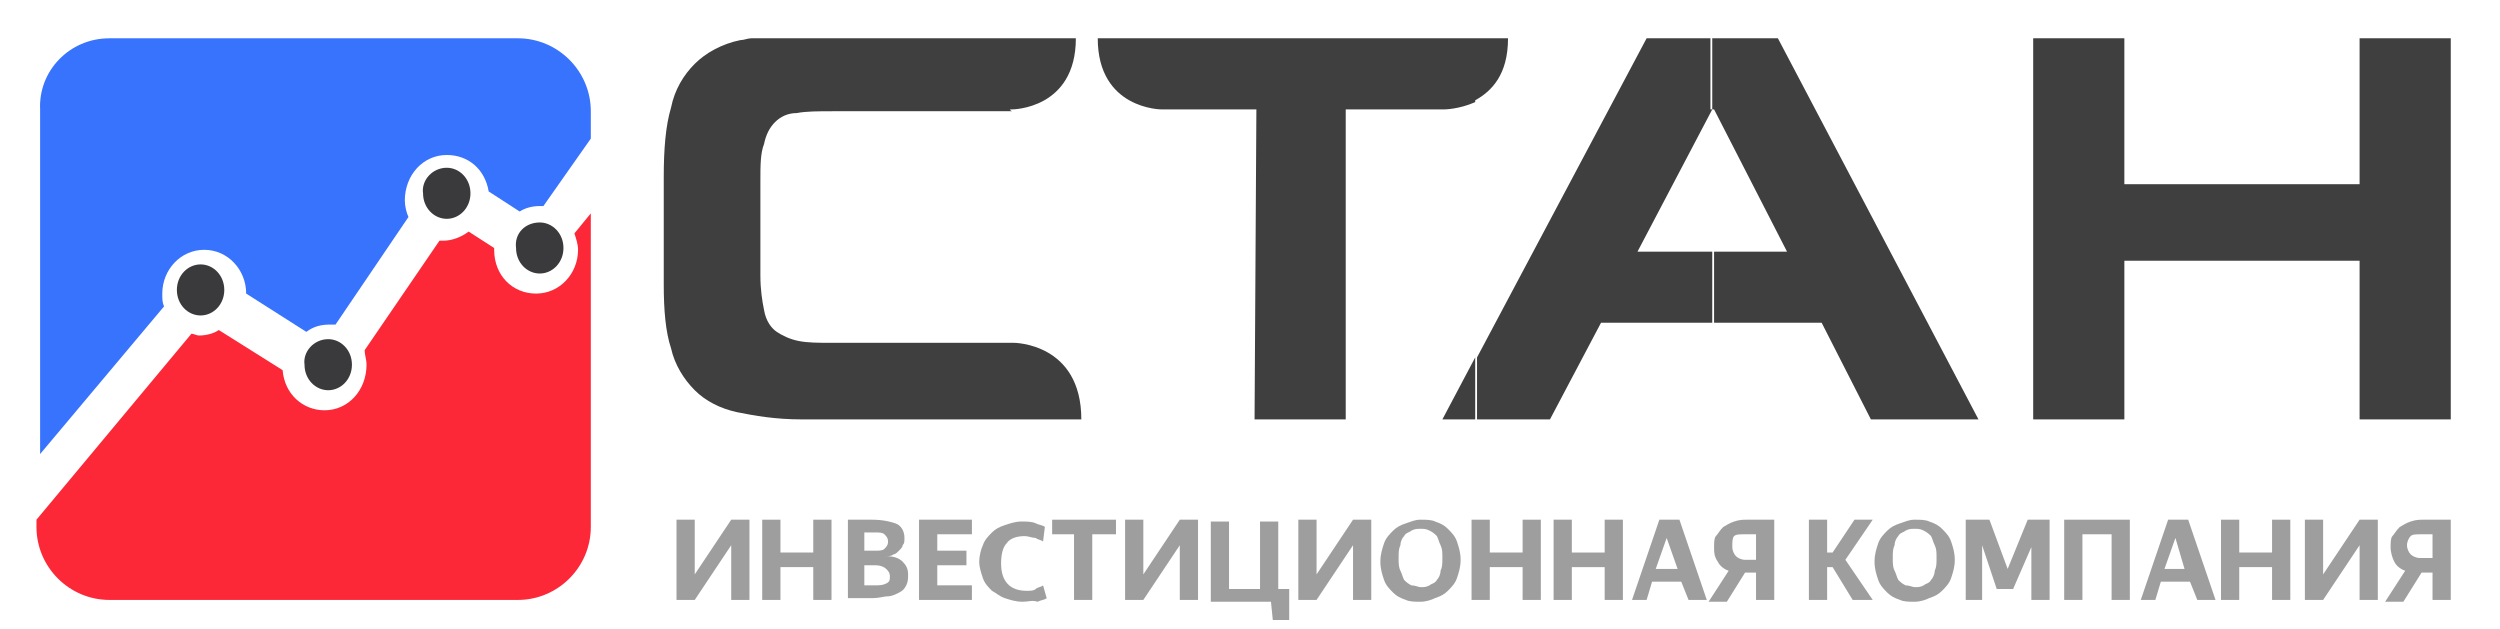 <?xml version="1.0" encoding="utf-8"?>
<!-- Generator: Adobe Illustrator 27.2.0, SVG Export Plug-In . SVG Version: 6.00 Build 0)  -->
<svg version="1.1" id="Слой_1" xmlns="http://www.w3.org/2000/svg" xmlns:xlink="http://www.w3.org/1999/xlink"  x="0px" y="0px"
	 viewBox="0 0 137.1 34.5" style="enable-background:new 0 0 137.1 34.5;" xml:space="preserve">
<style type="text/css">
	.st0{clip-path:url(#SVGID_00000091718683146219082070000000080954349858552740_);}
	.st1{fill-rule:evenodd;clip-rule:evenodd;fill:#3F3F3F;}
	.st2{fill:#FC2837;}
	.st3{fill:#3873FD;}
	.st4{fill:#3A3A3C;}
	.st5{fill:#9E9E9E;}
</style>
<g>
	<defs>
		<rect id="SVGID_1_" x="-0.9" y="-1.9" width="137" height="40.8"/>
	</defs>
	<clipPath id="SVGID_00000114774703644282947590000012300440959212203940_">
		<use xlink:href="#SVGID_1_"  style="overflow:visible;"/>
	</clipPath>
	<g style="clip-path:url(#SVGID_00000114774703644282947590000012300440959212203940_);">
		<path class="st1" d="M116.5,2.1h-5V23h5v-8.7h12.9V23h5V2.1h-5v8h-12.9L116.5,2.1L116.5,2.1z M93.9,17.7v-3.9H98L94,6h-0.2V2.1
			h3.7l11,20.9h-5.9l-2.7-5.3H93.9z M93.9,2.1V6h0l-4.1,7.8h4.2v3.9h-6.2L85,23h-4v-3.4l9.3-17.5H93.9z M80.9,5.5
			c0.9-0.5,1.8-1.4,1.8-3.4l0,0v0h-1.8V5.5z M80.9,2.1v3.5C80,6,79.2,6,79.2,6H79h-5.2v17h-5l0.1-17h-4.9h-0.3c0,0-3.5,0-3.5-3.9
			h5.3h11.9L80.9,2.1z M80.9,19.6L79.1,23h1.8V19.6z M55.5,6c0,0,3.5,0,3.5-3.9h-5.3H41.2c-0.2,0-0.4,0.1-0.6,0.1
			c-1,0.2-1.9,0.7-2.5,1.3c-0.6,0.6-1.1,1.4-1.3,2.4c-0.3,1-0.4,2.3-0.4,3.8v5.9c0,1.4,0.1,2.6,0.4,3.5c0.2,0.9,0.7,1.7,1.3,2.3
			c0.6,0.6,1.4,1,2.3,1.2c1,0.2,2.1,0.4,3.6,0.4H44h9.6l0,0h5.7c0-4.2-3.7-4.2-3.7-4.2c-0.3,0-0.6,0-0.9,0h-9.1
			c-0.7,0-1.3,0-1.8-0.1c-0.5-0.1-0.9-0.3-1.2-0.5s-0.6-0.6-0.7-1.2c-0.1-0.5-0.2-1.1-0.2-1.9V9.9c0-0.8,0-1.5,0.2-2
			c0.1-0.5,0.3-0.9,0.6-1.2c0.3-0.3,0.7-0.5,1.2-0.5c0.5-0.1,1.2-0.1,2-0.1h9.8C55.3,6,55.4,6,55.5,6L55.5,6L55.5,6z"/>
		<g>
			<path class="st2" d="M32.4,11.7v17.2c0,2.2-1.8,4-4,4H6c-2.2,0-4-1.8-4-4v-0.4l8.5-10.2c0.1,0,0.3,0.1,0.4,0.1
				c0.4,0,0.8-0.1,1.1-0.3l3.5,2.2c0.1,1.3,1.1,2.2,2.3,2.2c1.3,0,2.3-1.1,2.3-2.5c0-0.3-0.1-0.5-0.1-0.8l4.1-6c0.1,0,0.1,0,0.2,0
				c0.5,0,1-0.2,1.4-0.5l1.4,0.9v0.1c0,1.4,1,2.4,2.3,2.4c1.3,0,2.3-1.1,2.3-2.4c0-0.3-0.1-0.6-0.2-0.9L32.4,11.7z"/>
			<path class="st3" d="M6,2.1h22.4c2.2,0,4,1.8,4,4v1.5l-2.6,3.7c-0.1,0-0.1,0-0.2,0c-0.4,0-0.8,0.1-1.1,0.3l-1.7-1.1
				c-0.2-1.2-1.1-2-2.3-2c-1.3,0-2.3,1.1-2.3,2.5c0,0.3,0.1,0.7,0.2,0.9l-4,5.9c-0.1,0-0.2,0-0.3,0c-0.5,0-0.9,0.1-1.3,0.4l-3.3-2.1
				c0-1.3-1-2.4-2.3-2.4c-1.3,0-2.3,1.1-2.3,2.4c0,0.3,0,0.5,0.1,0.7l-6.8,8.1V6C2.1,3.9,3.8,2.1,6,2.1z"/>
			<path class="st4" d="M11,14.5c0.7,0,1.3,0.6,1.3,1.4c0,0.8-0.6,1.4-1.3,1.4c-0.7,0-1.3-0.6-1.3-1.4C9.7,15.1,10.3,14.5,11,14.5z"
				/>
			<path class="st4" d="M18,18.6c0.7,0,1.3,0.6,1.3,1.4c0,0.8-0.6,1.4-1.3,1.4c-0.7,0-1.3-0.6-1.3-1.4C16.6,19.3,17.2,18.6,18,18.6z
				"/>
			<path class="st4" d="M24.5,9.2c0.7,0,1.3,0.6,1.3,1.4c0,0.8-0.6,1.4-1.3,1.4c-0.7,0-1.3-0.6-1.3-1.4C23.1,9.9,23.7,9.2,24.5,9.2z
				"/>
			<path class="st4" d="M29.6,12.2c0.7,0,1.3,0.6,1.3,1.4c0,0.8-0.6,1.4-1.3,1.4c-0.7,0-1.3-0.6-1.3-1.4
				C28.2,12.8,28.8,12.2,29.6,12.2z"/>
		</g>
		<g>
			<path class="st5" d="M37.1,32.9v-4.4h1v3l2-3h1v4.4h-1v-3l-2,3H37.1z"/>
			<path class="st5" d="M44.6,31.1h-1.8v1.8h-1v-4.4h1v1.8h1.8v-1.8h1v4.4h-1V31.1z"/>
			<path class="st5" d="M46.4,28.5h1.4c0.6,0,1,0.1,1.3,0.2s0.5,0.4,0.5,0.8c0,0.2,0,0.3-0.1,0.4c0,0.1-0.1,0.2-0.2,0.3
				c-0.1,0.1-0.2,0.2-0.3,0.2c-0.1,0.1-0.3,0.1-0.4,0.1c0.4,0,0.7,0.1,0.9,0.3s0.3,0.4,0.3,0.7c0,0.2,0,0.4-0.1,0.6
				c-0.1,0.2-0.2,0.3-0.4,0.4c-0.2,0.1-0.4,0.2-0.6,0.2s-0.5,0.1-0.8,0.1h-1.4V28.5z M47.4,29.3v0.9H48c0.2,0,0.4,0,0.5-0.1
				c0.1-0.1,0.2-0.2,0.2-0.4c0-0.2-0.1-0.3-0.2-0.4c-0.1-0.1-0.3-0.1-0.5-0.1H47.4z M47.4,31v1.1H48c0.2,0,0.4,0,0.6-0.1
				s0.2-0.2,0.2-0.4c0-0.2-0.1-0.3-0.2-0.4C48.5,31.1,48.3,31,48,31H47.4z"/>
			<path class="st5" d="M50.4,28.5h2.9v0.8h-1.9v0.9H53V31h-1.6v1.1h1.9v0.8h-2.9V28.5z"/>
			<path class="st5" d="M56.1,33c-0.4,0-0.7-0.1-1-0.2c-0.3-0.1-0.5-0.3-0.7-0.4c-0.2-0.2-0.4-0.4-0.5-0.7c-0.1-0.3-0.2-0.6-0.2-0.9
				c0-0.3,0.1-0.7,0.2-0.9c0.1-0.3,0.3-0.5,0.5-0.7c0.2-0.2,0.4-0.3,0.7-0.4s0.6-0.2,0.9-0.2c0.3,0,0.6,0,0.8,0.1
				c0.2,0.1,0.4,0.1,0.5,0.2l-0.1,0.8c-0.1-0.1-0.3-0.1-0.4-0.2c-0.2,0-0.4-0.1-0.6-0.1c-0.4,0-0.8,0.1-1,0.4
				c-0.2,0.2-0.3,0.6-0.3,1.1c0,1,0.5,1.5,1.4,1.5c0.2,0,0.4,0,0.5-0.1s0.3-0.1,0.4-0.2l0.2,0.7c-0.1,0.1-0.3,0.1-0.5,0.2
				C56.6,32.9,56.4,33,56.1,33z"/>
			<path class="st5" d="M59.9,29.3v3.6h-1v-3.6h-1.2v-0.8h3.5v0.8H59.9z"/>
			<path class="st5" d="M61.7,32.9v-4.4h1v3l2-3h1v4.4h-1v-3l-2,3H61.7z"/>
			<path class="st5" d="M69.8,34l-0.1-1h-3.3v-4.4h1v3.7h1.7v-3.7h1v3.7h0.6V34H69.8z"/>
			<path class="st5" d="M71.2,32.9v-4.4h1v3l2-3h1v4.4h-1v-3l-2,3H71.2z"/>
			<path class="st5" d="M77.9,33c-0.3,0-0.6,0-0.8-0.1c-0.3-0.1-0.5-0.2-0.7-0.4c-0.2-0.2-0.4-0.4-0.5-0.7c-0.1-0.3-0.2-0.6-0.2-1
				s0.1-0.7,0.2-1c0.1-0.3,0.3-0.5,0.5-0.7c0.2-0.2,0.4-0.3,0.7-0.4s0.5-0.2,0.8-0.2s0.6,0,0.8,0.1c0.3,0.1,0.5,0.2,0.7,0.4
				c0.2,0.2,0.4,0.4,0.5,0.7c0.1,0.3,0.2,0.6,0.2,1c0,0.4-0.1,0.7-0.2,1c-0.1,0.3-0.3,0.5-0.5,0.7c-0.2,0.2-0.4,0.3-0.7,0.4
				C78.5,32.9,78.2,33,77.9,33z M77.9,32.2c0.2,0,0.3,0,0.5-0.1c0.1-0.1,0.3-0.1,0.4-0.3c0.1-0.1,0.2-0.3,0.2-0.5
				c0.1-0.2,0.1-0.4,0.1-0.7c0-0.3,0-0.5-0.1-0.7c-0.1-0.2-0.1-0.3-0.2-0.5c-0.1-0.1-0.2-0.2-0.4-0.3s-0.3-0.1-0.5-0.1
				s-0.3,0-0.5,0.1c-0.1,0.1-0.3,0.1-0.4,0.3c-0.1,0.1-0.2,0.3-0.2,0.5c-0.1,0.2-0.1,0.4-0.1,0.7c0,0.3,0,0.5,0.1,0.7
				c0.1,0.2,0.1,0.3,0.2,0.5c0.1,0.1,0.2,0.2,0.4,0.3C77.6,32.1,77.8,32.2,77.9,32.2z"/>
			<path class="st5" d="M83.5,31.1h-1.8v1.8h-1v-4.4h1v1.8h1.8v-1.8h1v4.4h-1V31.1z"/>
			<path class="st5" d="M88,31.1h-1.8v1.8h-1v-4.4h1v1.8H88v-1.8h1v4.4h-1V31.1z"/>
			<path class="st5" d="M92.2,31.9h-1.6l-0.3,1h-0.8l1.5-4.4h1.1l1.5,4.4h-1L92.2,31.9z M91.4,29.5l-0.6,1.7H92L91.4,29.5z"/>
			<path class="st5" d="M96.3,31.4h-0.6l-1,1.6h-1l1.1-1.7c-0.3-0.1-0.5-0.3-0.6-0.5C94,30.5,94,30.3,94,30c0-0.2,0-0.5,0.1-0.6
				s0.2-0.3,0.4-0.5c0.2-0.1,0.3-0.2,0.6-0.3s0.5-0.1,0.7-0.1h1.5v4.4h-1V31.4z M96.3,30.6v-1.3h-0.6c-0.3,0-0.5,0-0.6,0.1
				C95,29.5,95,29.7,95,30c0,0.2,0.1,0.4,0.2,0.5s0.3,0.2,0.5,0.2H96.3z"/>
			<path class="st5" d="M100.5,31.1h-0.3v1.8h-1v-4.4h1v1.8h0.3l1.2-1.8h1l-1.5,2.2l1.5,2.2h-1.1L100.5,31.1z"/>
			<path class="st5" d="M105,33c-0.3,0-0.6,0-0.8-0.1c-0.3-0.1-0.5-0.2-0.7-0.4c-0.2-0.2-0.4-0.4-0.5-0.7c-0.1-0.3-0.2-0.6-0.2-1
				s0.1-0.7,0.2-1c0.1-0.3,0.3-0.5,0.5-0.7c0.2-0.2,0.4-0.3,0.7-0.4s0.5-0.2,0.8-0.2s0.6,0,0.8,0.1c0.3,0.1,0.5,0.2,0.7,0.4
				c0.2,0.2,0.4,0.4,0.5,0.7c0.1,0.3,0.2,0.6,0.2,1c0,0.4-0.1,0.7-0.2,1c-0.1,0.3-0.3,0.5-0.5,0.7c-0.2,0.2-0.4,0.3-0.7,0.4
				C105.6,32.9,105.3,33,105,33z M105,32.2c0.2,0,0.3,0,0.5-0.1c0.1-0.1,0.3-0.1,0.4-0.3c0.1-0.1,0.2-0.3,0.2-0.5
				c0.1-0.2,0.1-0.4,0.1-0.7c0-0.3,0-0.5-0.1-0.7c-0.1-0.2-0.1-0.3-0.2-0.5c-0.1-0.1-0.2-0.2-0.4-0.3s-0.3-0.1-0.5-0.1
				s-0.3,0-0.5,0.1c-0.1,0.1-0.3,0.1-0.4,0.3c-0.1,0.1-0.2,0.3-0.2,0.5c-0.1,0.2-0.1,0.4-0.1,0.7c0,0.3,0,0.5,0.1,0.7
				c0.1,0.2,0.1,0.3,0.2,0.5c0.1,0.1,0.2,0.2,0.4,0.3C104.7,32.1,104.9,32.2,105,32.2z"/>
			<path class="st5" d="M108.7,29.9v3h-0.9v-4.4h1.3l1,2.7l1.1-2.7h1.2v4.4h-1V30l-1,2.3h-0.9L108.7,29.9z"/>
			<path class="st5" d="M115.9,29.3h-1.7v3.6h-1v-4.4h3.6v4.4h-1V29.3z"/>
			<path class="st5" d="M120.1,31.9h-1.6l-0.3,1h-0.8l1.5-4.4h1.1l1.5,4.4h-1L120.1,31.9z M119.3,29.5l-0.6,1.7h1.1L119.3,29.5z"/>
			<path class="st5" d="M124.6,31.1h-1.8v1.8h-1v-4.4h1v1.8h1.8v-1.8h1v4.4h-1V31.1z"/>
			<path class="st5" d="M126.4,32.9v-4.4h1v3l2-3h1v4.4h-1v-3l-2,3H126.4z"/>
			<path class="st5" d="M133.4,31.4h-0.6l-1,1.6h-1l1.1-1.7c-0.3-0.1-0.5-0.3-0.6-0.5c-0.1-0.2-0.2-0.5-0.2-0.8c0-0.2,0-0.5,0.1-0.6
				s0.2-0.3,0.4-0.5c0.2-0.1,0.3-0.2,0.6-0.3s0.5-0.1,0.7-0.1h1.5v4.4h-1V31.4z M133.4,30.6v-1.3h-0.6c-0.3,0-0.5,0-0.6,0.1
				c-0.1,0.1-0.2,0.3-0.2,0.5c0,0.2,0.1,0.4,0.2,0.5s0.3,0.2,0.5,0.2H133.4z"/>
		</g>
	</g>
</g>
</svg>
